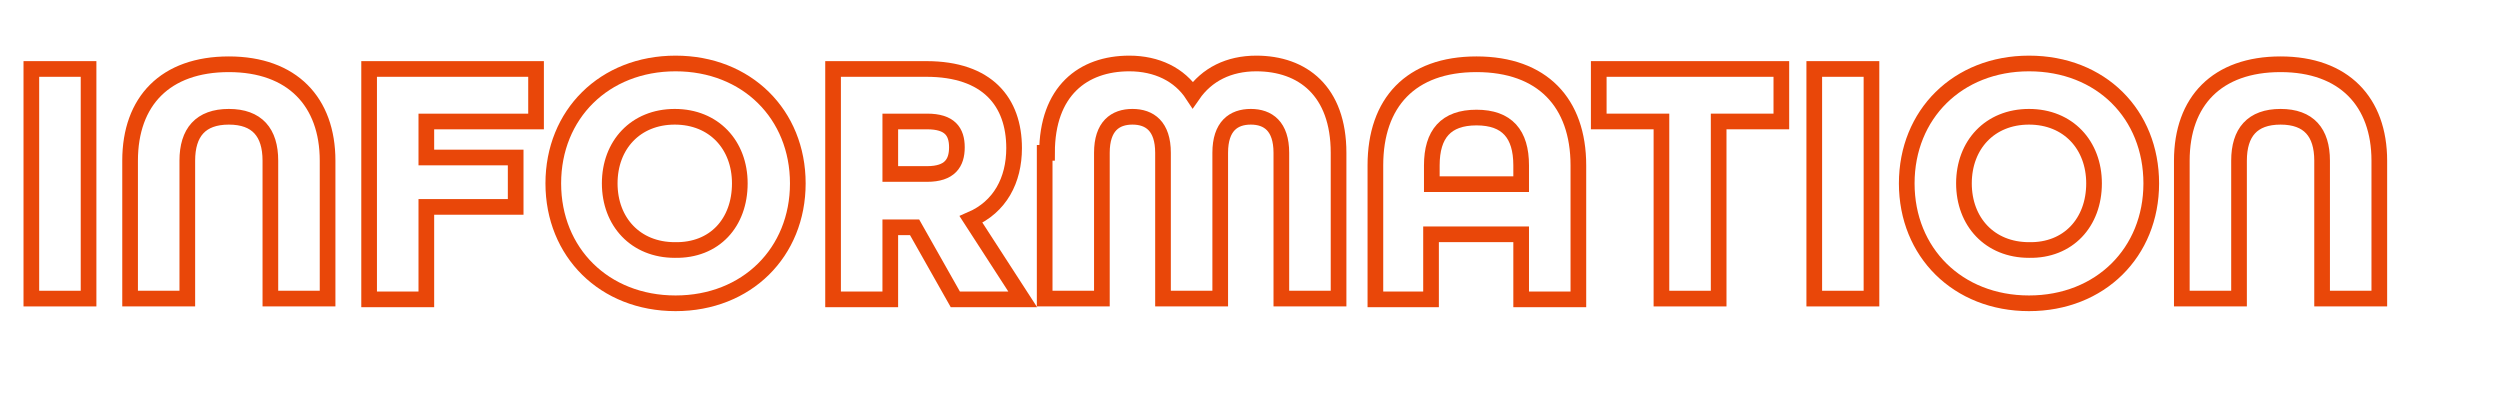 <?xml version="1.0" encoding="utf-8"?>
<!-- Generator: Adobe Illustrator 27.4.0, SVG Export Plug-In . SVG Version: 6.00 Build 0)  -->
<svg version="1.1" id="_レイヤー_2" xmlns="http://www.w3.org/2000/svg" xmlns:xlink="http://www.w3.org/1999/xlink" x="0px"
	 y="0px" viewBox="0 0 319 51.5" style="enable-background:new 0 0 319 51.5;" xml:space="preserve">
<style type="text/css">
	.st0{enable-background:new    ;}
	.st1{fill:none;stroke:#E94709;stroke-width:2;stroke-miterlimit:10;}
</style>
<g id="_レイヤー_11">
	<g class="st0">
		<path class="st1" d="M4,8.8h7.3v29.3H4V8.8z"/>
		<path class="st1" d="M16.6,20.5c0-7.6,4.5-12.3,12.6-12.3s12.6,4.8,12.6,12.3v17.6h-7.3V20.5c0-3.6-1.7-5.6-5.3-5.6
			c-3.6,0-5.3,2-5.3,5.6v17.6h-7.3V20.5z"/>
		<path class="st1" d="M47.1,8.8h21.3v6.7h-14v4.6h11.4v6.3H54.4v11.8h-7.3V8.8z"/>
		<path class="st1" d="M70.6,23.4c0-8.8,6.5-15.3,15.6-15.3s15.6,6.5,15.6,15.3c0,8.8-6.5,15.3-15.6,15.3S70.6,32.2,70.6,23.4z
			 M94.4,23.4c0-4.9-3.3-8.5-8.3-8.5c-5,0-8.3,3.6-8.3,8.5s3.3,8.5,8.3,8.5C91.2,32,94.4,28.4,94.4,23.4z"/>
		<path class="st1" d="M106.3,8.8h11.9c7.8,0,11.2,4.2,11.2,10.1c0,4.1-1.8,7.5-5.5,9.1l6.6,10.2h-8.6l-5.2-9.2h-3.1v9.2h-7.3V8.8z
			 M118.3,22.2c2.9,0,3.8-1.4,3.8-3.4s-0.9-3.3-3.8-3.3h-4.7v6.7H118.3z"/>
		<path class="st1" d="M133.6,19.5c0-7.9,4.6-11.4,10.5-11.4c3.5,0,6.4,1.4,8.1,4c1.8-2.6,4.6-4,8.1-4c5.9,0,10.5,3.5,10.5,11.4
			v18.6h-7.3V19.5c0-3.4-1.7-4.6-3.9-4.6c-2.2,0-3.9,1.2-3.9,4.6v18.6h-7.3V19.5c0-3.4-1.7-4.6-3.9-4.6c-2.2,0-3.9,1.2-3.9,4.6v18.6
			h-7.3V19.5z"/>
		<path class="st1" d="M175.5,21.1c0-8,4.5-12.9,12.9-12.9c8.4,0,13,4.9,13,12.9v17.1h-7.3v-8.3h-11.5v8.3h-7.1V21.1z M194.1,23.5
			v-2.4c0-4-1.8-6.1-5.7-6.1c-3.9,0-5.7,2.1-5.7,6.1v2.4H194.1z"/>
		<path class="st1" d="M212,15.5h-8V8.8h23.3v6.7h-8v22.6H212V15.5z"/>
		<path class="st1" d="M231.5,8.8h7.3v29.3h-7.3V8.8z"/>
		<path class="st1" d="M243.3,23.4c0-8.8,6.5-15.3,15.6-15.3c9.2,0,15.6,6.5,15.6,15.3c0,8.8-6.5,15.3-15.6,15.3
			C249.8,38.7,243.3,32.2,243.3,23.4z M267.2,23.4c0-4.9-3.3-8.5-8.3-8.5c-5,0-8.3,3.6-8.3,8.5s3.3,8.5,8.3,8.5
			C263.9,32,267.2,28.4,267.2,23.4z"/>
		<path class="st1" d="M278.4,20.5c0-7.6,4.5-12.3,12.6-12.3s12.6,4.8,12.6,12.3v17.6h-7.3V20.5c0-3.6-1.7-5.6-5.3-5.6
			s-5.3,2-5.3,5.6v17.6h-7.3V20.5z"/>
	</g>
</g>
</svg>
